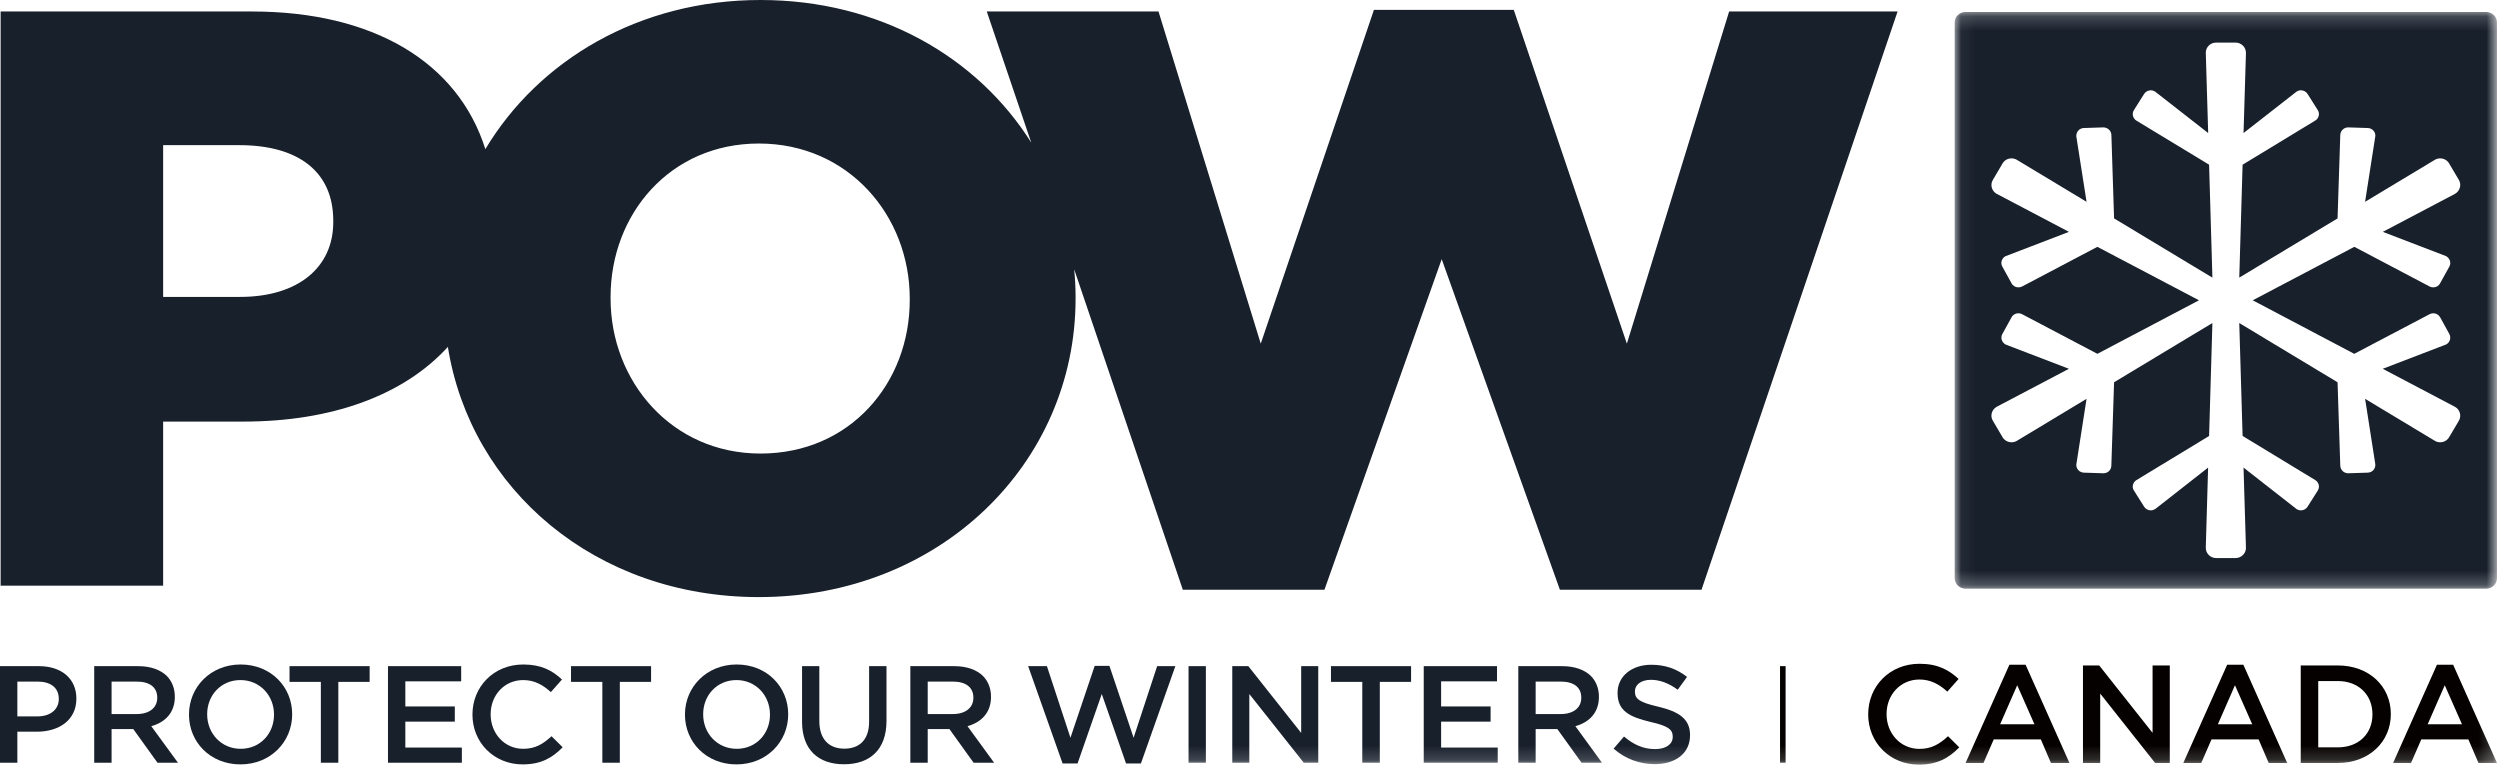 <?xml version="1.0" encoding="UTF-8"?>
<svg width="176px" height="54px" viewBox="0 0 176 54" version="1.1" xmlns="http://www.w3.org/2000/svg" xmlns:xlink="http://www.w3.org/1999/xlink">
    <!-- Generator: Sketch 57.1 (83088) - https://sketch.com -->
    <title>logos/POW</title>
    <desc>Created with Sketch.</desc>
    <defs>
        <polygon id="path-1" points="0.055 0.177 38.234 0.177 38.234 40.775 0.055 40.775"></polygon>
        <polygon id="path-3" points="0 53.83 175.788 53.83 175.788 0 0 0"></polygon>
    </defs>
    <g id="1900-px-pages" stroke="none" stroke-width="1" fill="none" fill-rule="evenodd">
        <g id="Culture-1900" transform="translate(-309, -4278)">
            <g id="POW" transform="translate(309, 3712)">
                <g id="logos/POW" transform="translate(0, 566)">
                    <g id="Group-42">
                        <g id="Group-3" transform="translate(137.553, 0.667)">
                            <mask id="mask-2" fill="white">
                                <use xlink:href="#path-1"></use>
                            </mask>
                            <g id="Clip-2"></g>
                            <path d="M35.62,28.406 C35.57,28.222 35.45,28.07 35.282,27.976 L30.191,25.296 L34.663,23.58 C34.921,23.439 35.019,23.112 34.883,22.853 L34.232,21.668 C34.137,21.495 33.95,21.387 33.752,21.387 C33.661,21.387 33.572,21.409 33.491,21.452 L28.186,24.242 L21.039,20.474 L28.192,16.71 L33.491,19.502 C33.572,19.543 33.661,19.564 33.752,19.564 C33.954,19.564 34.137,19.457 34.229,19.279 L34.883,18.097 C35.024,17.834 34.927,17.517 34.641,17.36 L30.197,15.656 L35.274,12.982 C35.45,12.88 35.57,12.727 35.62,12.542 C35.677,12.36 35.649,12.167 35.553,12.003 L34.866,10.84 C34.738,10.619 34.495,10.482 34.238,10.482 C34.107,10.482 33.981,10.516 33.872,10.577 L28.949,13.54 L29.672,8.902 C29.677,8.756 29.626,8.619 29.526,8.516 C29.424,8.41 29.289,8.351 29.143,8.346 L27.755,8.301 C27.466,8.301 27.22,8.533 27.203,8.821 L27.011,14.709 L20.091,18.877 L20.326,10.928 L25.443,7.819 C25.701,7.663 25.777,7.33 25.619,7.086 L24.896,5.939 C24.795,5.784 24.617,5.689 24.429,5.689 C24.327,5.689 24.229,5.718 24.126,5.782 L20.392,8.699 L20.562,3.054 C20.562,2.652 20.232,2.332 19.834,2.332 L18.458,2.332 C18.057,2.332 17.734,2.652 17.734,3.045 L17.903,8.699 L14.151,5.769 C14.063,5.718 13.967,5.689 13.865,5.689 C13.671,5.689 13.499,5.784 13.394,5.943 L12.675,7.083 C12.515,7.33 12.593,7.663 12.848,7.824 L17.967,10.926 L18.2,18.879 L11.278,14.708 L11.088,8.818 C11.072,8.533 10.826,8.301 10.516,8.301 L9.148,8.346 C8.848,8.353 8.61,8.603 8.618,8.922 L9.34,13.54 L4.428,10.581 C4.312,10.516 4.184,10.482 4.056,10.482 C3.794,10.482 3.556,10.619 3.426,10.84 L2.742,12.003 C2.541,12.344 2.66,12.779 3.01,12.977 L8.101,15.656 L3.626,17.373 C3.365,17.517 3.267,17.835 3.409,18.097 L4.061,19.279 C4.152,19.457 4.338,19.564 4.545,19.564 C4.633,19.564 4.72,19.543 4.803,19.502 L10.102,16.71 L17.255,20.474 L10.102,24.242 L4.803,21.452 C4.727,21.409 4.633,21.387 4.541,21.387 C4.338,21.387 4.152,21.495 4.061,21.671 L3.409,22.853 C3.267,23.116 3.368,23.439 3.65,23.591 L8.099,25.296 L3.015,27.97 C2.844,28.067 2.72,28.222 2.671,28.406 C2.616,28.588 2.641,28.781 2.742,28.949 L3.426,30.112 C3.556,30.334 3.796,30.47 4.061,30.47 C4.184,30.47 4.312,30.438 4.42,30.376 L9.34,27.41 L8.618,32.049 C8.61,32.347 8.846,32.595 9.148,32.607 L10.52,32.651 L10.534,32.651 C10.831,32.651 11.072,32.423 11.085,32.13 L11.278,26.243 L18.2,22.074 L17.967,30.027 L12.855,33.13 C12.728,33.207 12.64,33.326 12.608,33.463 C12.57,33.603 12.597,33.747 12.675,33.867 L13.397,35.009 C13.499,35.166 13.675,35.263 13.865,35.263 C13.967,35.263 14.067,35.232 14.173,35.171 L17.898,32.252 L17.734,37.895 C17.734,38.298 18.057,38.619 18.458,38.619 L19.834,38.619 C20.232,38.619 20.562,38.298 20.562,37.907 L20.392,32.251 L24.141,35.183 C24.229,35.232 24.327,35.263 24.43,35.263 C24.617,35.263 24.795,35.168 24.896,35.009 L25.619,33.867 C25.694,33.747 25.719,33.603 25.687,33.463 C25.65,33.326 25.566,33.207 25.441,33.13 L20.326,30.023 L20.091,22.074 L27.011,26.245 L27.203,32.132 C27.22,32.423 27.46,32.651 27.76,32.651 L27.77,32.651 L29.143,32.607 C29.449,32.595 29.684,32.347 29.671,32.029 L28.951,27.412 L33.866,30.37 C33.981,30.438 34.107,30.47 34.232,30.47 C34.495,30.47 34.738,30.334 34.866,30.112 L35.553,28.949 C35.649,28.781 35.677,28.588 35.62,28.406 L35.62,28.406 Z M38.234,40.036 C38.234,40.443 37.894,40.775 37.478,40.775 L0.813,40.775 C0.398,40.775 0.055,40.443 0.055,40.036 L0.055,0.915 C0.055,0.506 0.398,0.177 0.813,0.177 L37.478,0.177 C37.894,0.177 38.234,0.506 38.234,0.915 L38.234,40.036 Z" id="Fill-1" fill="#18202C" mask="url(#mask-2)"></path>
                        </g>
                        <path d="M64.046,21.133 C64.046,26.964 59.854,31.93 53.539,31.93 C47.291,31.93 42.985,26.849 42.985,21.018 L42.985,20.902 C42.985,15.071 47.173,10.104 53.425,10.104 C59.735,10.104 64.046,15.185 64.046,21.018 L64.046,21.133 Z M23.461,15.648 C23.461,18.824 20.981,20.902 16.912,20.902 L11.485,20.902 L11.485,10.219 L16.852,10.219 C20.981,10.219 23.461,12.069 23.461,15.532 L23.461,15.648 Z M121.731,0.809 L114.532,24.193 L106.569,0.693 L96.725,0.693 L88.757,24.193 L81.559,0.809 L69.469,0.809 L72.601,10.044 C68.818,4.015 61.902,0 53.539,0 C45.013,0 37.929,4.228 34.169,10.499 C32.228,4.351 26.254,0.809 17.74,0.809 L0.044,0.809 L0.044,41.229 L11.485,41.229 L11.485,29.679 L17.147,29.679 C23.263,29.679 28.38,27.881 31.53,24.422 C33.13,34.442 41.914,42.035 53.425,42.035 C66.168,42.035 75.721,32.624 75.721,21.018 L75.721,20.902 C75.721,20.246 75.684,19.6 75.622,18.959 L83.27,41.516 L93.241,41.516 L101.496,18.245 L109.816,41.516 L119.787,41.516 L133.59,0.809 L121.731,0.809 Z" id="Fill-4" fill="#18202C"></path>
                        <path d="M2.639,50.434 C3.564,50.434 4.139,49.928 4.139,49.22 L4.139,49.2 C4.139,48.403 3.552,47.983 2.639,47.983 L1.222,47.983 L1.222,50.434 L2.639,50.434 Z M0,46.897 L2.741,46.897 C4.356,46.897 5.377,47.801 5.377,49.169 L5.377,49.189 C5.377,50.713 4.13,51.511 2.6,51.511 L1.222,51.511 L1.222,53.696 L0,53.696 L0,46.897 Z" id="Fill-6" fill="#18202C"></path>
                        <path d="M9.639,50.268 C10.513,50.268 11.07,49.821 11.07,49.131 L11.07,49.111 C11.07,48.383 10.535,47.984 9.628,47.984 L7.855,47.984 L7.855,50.268 L9.639,50.268 Z M6.633,46.897 L9.727,46.897 C10.604,46.897 11.287,47.15 11.734,47.578 C12.101,47.946 12.308,48.452 12.308,49.044 L12.308,49.062 C12.308,50.178 11.624,50.851 10.651,51.124 L12.528,53.696 L11.087,53.696 L9.382,51.326 L7.855,51.326 L7.855,53.696 L6.633,53.696 L6.633,46.897 Z" id="Fill-8" fill="#18202C"></path>
                        <path d="M19.291,50.316 L19.291,50.296 C19.291,48.977 18.305,47.877 16.928,47.877 C15.545,47.877 14.585,48.955 14.585,50.277 L14.585,50.296 C14.585,51.618 15.567,52.716 16.943,52.716 C18.324,52.716 19.291,51.639 19.291,50.316 M13.305,50.316 L13.305,50.296 C13.305,48.383 14.811,46.78 16.943,46.78 C19.079,46.78 20.569,48.363 20.569,50.277 L20.569,50.296 C20.569,52.21 19.06,53.813 16.928,53.813 C14.791,53.813 13.305,52.231 13.305,50.316" id="Fill-10" fill="#18202C"></path>
                        <polygon id="Fill-12" fill="#18202C" points="22.588 48.004 20.383 48.004 20.383 46.897 26.023 46.897 26.023 48.004 23.818 48.004 23.818 53.696 22.588 53.696"></polygon>
                        <polygon id="Fill-14" fill="#18202C" points="27.314 46.897 32.467 46.897 32.467 47.966 28.535 47.966 28.535 49.734 32.018 49.734 32.018 50.803 28.535 50.803 28.535 52.628 32.514 52.628 32.514 53.696 27.314 53.696"></polygon>
                        <path d="M33.261,50.316 L33.261,50.296 C33.261,48.363 34.74,46.78 36.843,46.78 C38.124,46.78 38.899,47.217 39.563,47.839 L38.78,48.723 C38.224,48.219 37.628,47.877 36.834,47.877 C35.504,47.877 34.542,48.946 34.542,50.277 L34.542,50.296 C34.542,51.626 35.504,52.716 36.834,52.716 C37.689,52.716 38.233,52.376 38.828,51.831 L39.613,52.608 C38.888,53.347 38.094,53.813 36.796,53.813 C34.771,53.813 33.261,52.268 33.261,50.316" id="Fill-16" fill="#18202C"></path>
                        <polygon id="Fill-18" fill="#18202C" points="42.405 48.004 40.2 48.004 40.2 46.897 45.836 46.897 45.836 48.004 43.635 48.004 43.635 53.696 42.405 53.696"></polygon>
                        <path d="M54.206,50.316 L54.206,50.296 C54.206,48.977 53.225,47.877 51.847,47.877 C50.466,47.877 49.503,48.955 49.503,50.277 L49.503,50.296 C49.503,51.618 50.484,52.716 51.864,52.716 C53.244,52.716 54.206,51.639 54.206,50.316 M48.221,50.316 L48.221,50.296 C48.221,48.383 49.732,46.78 51.864,46.78 C54,46.78 55.489,48.363 55.489,50.277 L55.489,50.296 C55.489,52.21 53.979,53.813 51.847,53.813 C49.71,53.813 48.221,52.231 48.221,50.316" id="Fill-20" fill="#18202C"></path>
                        <path d="M56.465,50.812 L56.465,46.897 L57.681,46.897 L57.681,50.762 C57.681,52.026 58.348,52.706 59.441,52.706 C60.521,52.706 61.185,52.065 61.185,50.812 L61.185,46.897 L62.409,46.897 L62.409,50.752 C62.409,52.784 61.237,53.804 59.418,53.804 C57.614,53.804 56.465,52.784 56.465,50.812" id="Fill-22" fill="#18202C"></path>
                        <path d="M67.098,50.268 C67.966,50.268 68.526,49.821 68.526,49.131 L68.526,49.111 C68.526,48.383 67.987,47.984 67.085,47.984 L65.311,47.984 L65.311,50.268 L67.098,50.268 Z M64.088,46.897 L67.184,46.897 C68.061,46.897 68.741,47.15 69.192,47.578 C69.557,47.946 69.767,48.452 69.767,49.044 L69.767,49.062 C69.767,50.178 69.079,50.851 68.112,51.124 L69.985,53.696 L68.541,53.696 L66.839,51.326 L65.311,51.326 L65.311,53.696 L64.088,53.696 L64.088,46.897 Z" id="Fill-24" fill="#18202C"></path>
                        <polygon id="Fill-26" fill="#18202C" points="72.382 46.897 73.703 46.897 75.36 51.938 77.066 46.879 78.104 46.879 79.806 51.938 81.463 46.897 82.745 46.897 80.321 53.746 79.273 53.746 77.565 48.859 75.86 53.746 74.806 53.746"></polygon>
                        <mask id="mask-4" fill="white">
                            <use xlink:href="#path-3"></use>
                        </mask>
                        <g id="Clip-29"></g>
                        <polygon id="Fill-28" fill="#18202C" mask="url(#mask-4)" points="83.674 53.696 84.893 53.696 84.893 46.897 83.674 46.897"></polygon>
                        <polygon id="Fill-30" fill="#18202C" mask="url(#mask-4)" points="86.752 46.897 87.882 46.897 91.603 51.598 91.603 46.897 92.805 46.897 92.805 53.696 91.786 53.696 87.952 48.859 87.952 53.696 86.752 53.696"></polygon>
                        <polygon id="Fill-31" fill="#18202C" mask="url(#mask-4)" points="95.905 48.004 93.7 48.004 93.7 46.897 99.34 46.897 99.34 48.004 97.138 48.004 97.138 53.696 95.905 53.696"></polygon>
                        <polygon id="Fill-32" fill="#18202C" mask="url(#mask-4)" points="100.231 46.897 105.389 46.897 105.389 47.966 101.455 47.966 101.455 49.734 104.938 49.734 104.938 50.803 101.455 50.803 101.455 52.628 105.439 52.628 105.439 53.696 100.231 53.696"></polygon>
                        <path d="M109.89,50.268 C110.771,50.268 111.322,49.821 111.322,49.131 L111.322,49.111 C111.322,48.383 110.787,47.984 109.883,47.984 L108.11,47.984 L108.11,50.268 L109.89,50.268 Z M106.889,46.897 L109.98,46.897 C110.856,46.897 111.541,47.15 111.99,47.578 C112.355,47.946 112.564,48.452 112.564,49.044 L112.564,49.062 C112.564,50.178 111.88,50.851 110.907,51.124 L112.779,53.696 L111.342,53.696 L109.637,51.326 L108.11,51.326 L108.11,53.696 L106.889,53.696 L106.889,46.897 Z" id="Fill-33" fill="#18202C" mask="url(#mask-4)"></path>
                        <path d="M113.597,52.706 L114.33,51.852 C114.998,52.415 115.664,52.735 116.526,52.735 C117.282,52.735 117.76,52.395 117.76,51.88 L117.76,51.861 C117.76,51.375 117.478,51.113 116.19,50.823 C114.71,50.471 113.876,50.044 113.876,48.791 L113.876,48.772 C113.876,47.606 114.873,46.799 116.249,46.799 C117.261,46.799 118.061,47.1 118.767,47.655 L118.111,48.557 C117.489,48.102 116.864,47.859 116.227,47.859 C115.51,47.859 115.099,48.219 115.099,48.665 L115.099,48.685 C115.099,49.209 115.413,49.442 116.744,49.752 C118.212,50.102 118.979,50.619 118.979,51.745 L118.979,51.763 C118.979,53.036 117.958,53.795 116.495,53.795 C115.436,53.795 114.431,53.434 113.597,52.706" id="Fill-34" fill="#18202C" mask="url(#mask-4)"></path>
                        <path d="M131.521,50.3 L131.521,50.28 C131.521,48.329 133.014,46.73 135.138,46.73 C136.431,46.73 137.212,47.172 137.884,47.799 L137.092,48.691 C136.531,48.182 135.93,47.838 135.128,47.838 C133.786,47.838 132.814,48.917 132.814,50.261 L132.814,50.28 C132.814,51.624 133.786,52.722 135.128,52.722 C135.99,52.722 136.541,52.379 137.142,51.83 L137.933,52.614 C137.202,53.36 136.401,53.83 135.088,53.83 C133.044,53.83 131.521,52.271 131.521,50.3" id="Fill-35" fill="#040100" mask="url(#mask-4)"></path>
                        <path d="M143.224,50.986 L142.012,48.241 L140.81,50.986 L143.224,50.986 Z M141.461,46.799 L142.603,46.799 L145.689,53.713 L144.386,53.713 L143.675,52.055 L140.358,52.055 L139.637,53.713 L138.375,53.713 L141.461,46.799 Z" id="Fill-36" fill="#040100" mask="url(#mask-4)"></path>
                        <polygon id="Fill-37" fill="#040100" mask="url(#mask-4)" points="146.641 46.848 147.783 46.848 151.541 51.594 151.541 46.848 152.753 46.848 152.753 53.713 151.721 53.713 147.854 48.829 147.854 53.713 146.641 53.713"></polygon>
                        <path d="M158.555,50.986 L157.342,48.241 L156.14,50.986 L158.555,50.986 Z M156.792,46.799 L157.933,46.799 L161.019,53.713 L159.717,53.713 L159.006,52.055 L155.689,52.055 L154.968,53.713 L153.705,53.713 L156.792,46.799 Z" id="Fill-38" fill="#040100" mask="url(#mask-4)"></path>
                        <path d="M164.587,52.614 C166.06,52.614 167.021,51.644 167.021,50.3 L167.021,50.28 C167.021,48.937 166.06,47.946 164.587,47.946 L163.204,47.946 L163.204,52.614 L164.587,52.614 Z M161.972,46.848 L164.587,46.848 C166.791,46.848 168.314,48.329 168.314,50.261 L168.314,50.28 C168.314,52.212 166.791,53.713 164.587,53.713 L161.972,53.713 L161.972,46.848 Z" id="Fill-39" fill="#040100" mask="url(#mask-4)"></path>
                        <path d="M173.323,50.986 L172.111,48.241 L170.909,50.986 L173.323,50.986 Z M171.56,46.799 L172.702,46.799 L175.788,53.713 L174.485,53.713 L173.774,52.055 L170.458,52.055 L169.736,53.713 L168.474,53.713 L171.56,46.799 Z" id="Fill-40" fill="#040100" mask="url(#mask-4)"></path>
                        <polygon id="Fill-41" fill="#040100" mask="url(#mask-4)" points="125.314 53.696 125.706 53.696 125.706 46.897 125.314 46.897"></polygon>
                    </g>
                </g>
            </g>
        </g>
    </g>
</svg>